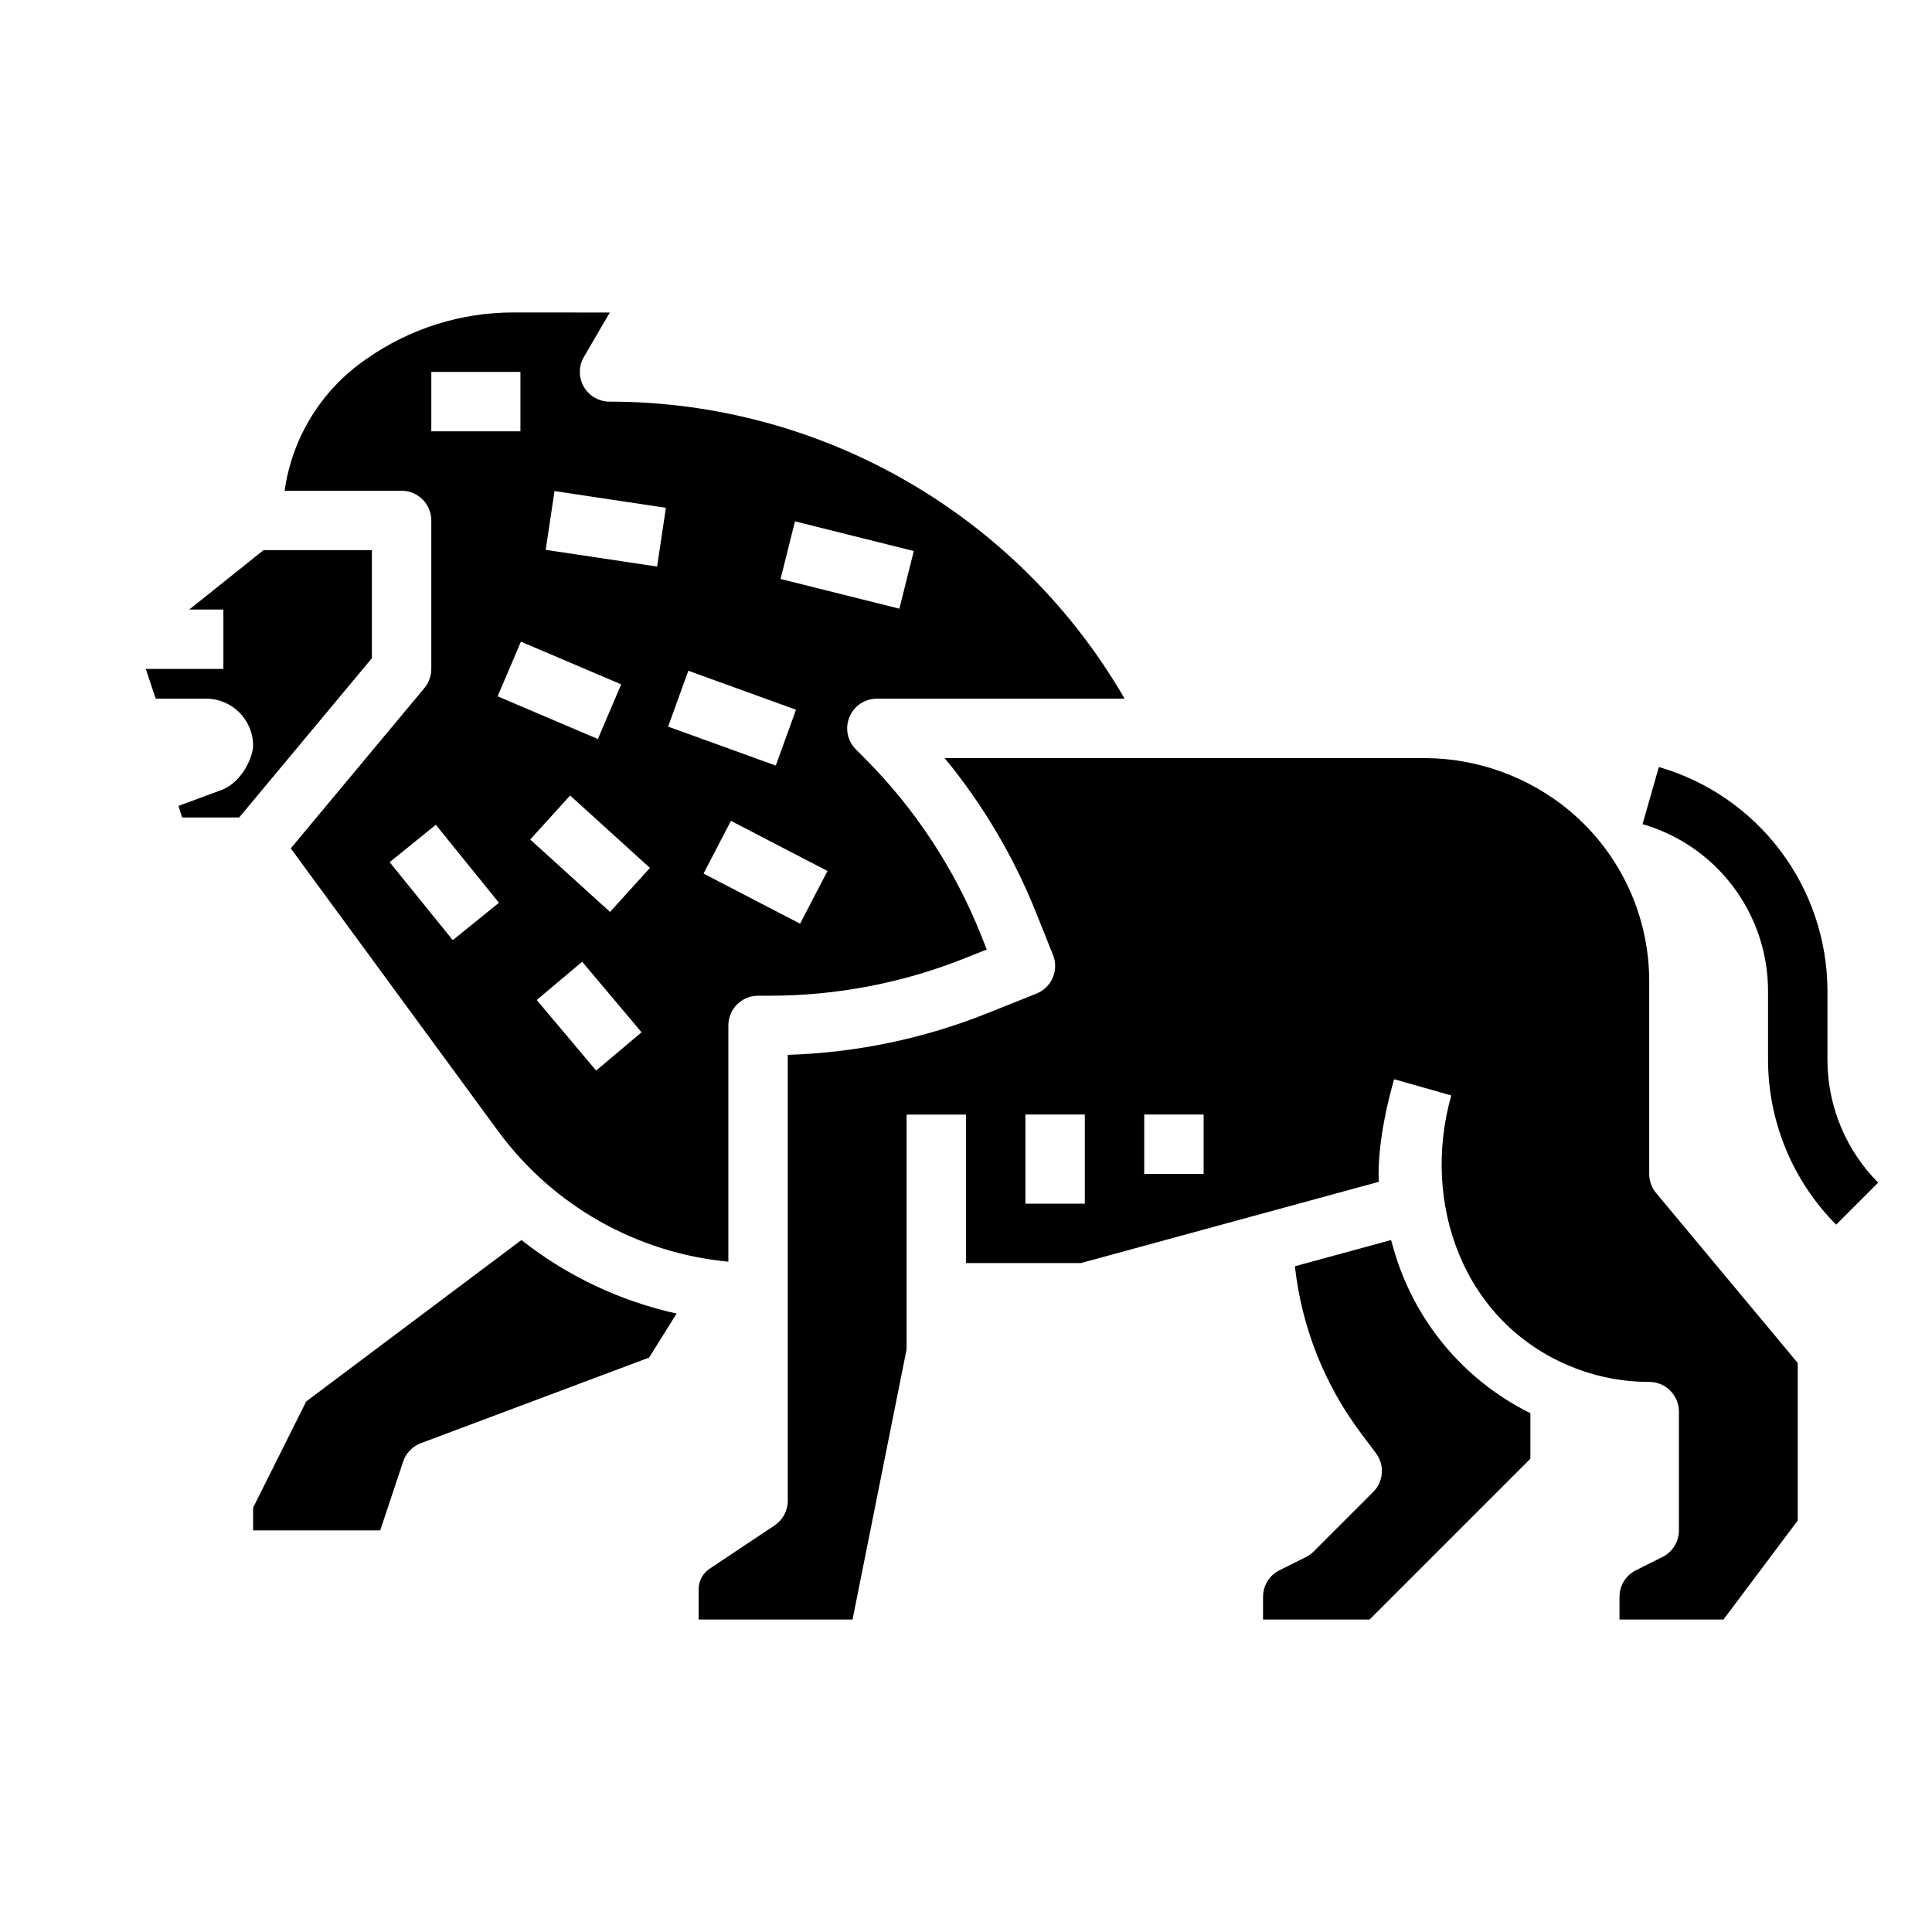 <?xml version="1.0" encoding="UTF-8"?>
<!-- Uploaded to: SVG Repo, www.svgrepo.com, Generator: SVG Repo Mixer Tools -->
<svg fill="#000000" width="800px" height="800px" version="1.1" viewBox="144 144 512 512" xmlns="http://www.w3.org/2000/svg">
 <path d="m203.2 321.28v-15.742h-9.047l19.68-15.742 28.727-0.004v28.633l-35.176 42.215h-15.125l-0.961-3.074 11.414-4.211c5.734-2.227 8.359-9.109 8.359-11.754-0.008-6.871-5.578-12.438-12.449-12.449h-13.367l-2.621-7.871zm288.96 233.86c-0.598 0.602-1.289 1.098-2.043 1.477l-7.047 3.523c-2.672 1.324-4.359 4.055-4.348 7.039v6.012h28.227l42.621-42.621v-12.059c-17.727-8.773-30.91-24.641-36.293-43.676l-0.629-2.211-25.484 6.949v0.004c1.766 16.066 7.824 31.363 17.535 44.285l3.938 5.242c2.352 3.133 2.043 7.519-0.73 10.293zm88.898-150.92v50.891c0 1.844 0.645 3.625 1.824 5.043l37.535 45.043v41.758l-19.68 26.238h-27.551v-6.012c-0.012-2.984 1.676-5.715 4.348-7.043l7.047-3.523-0.004 0.004c2.668-1.336 4.352-4.062 4.352-7.043v-31.488c0-2.086-0.828-4.09-2.305-5.566-1.477-1.477-3.477-2.305-5.566-2.305-7.078 0.008-14.094-1.367-20.648-4.043-28.691-11.68-39.875-43.406-31.805-71.871l-15.148-4.297c-3.562 12.555-4.285 21.406-4.086 27.195l-78.934 21.527h-30.434v-39.359h-15.746v62.195l-14.324 71.629h-40.781v-8.023c0-2.191 1.094-4.238 2.918-5.453l17.195-11.461c2.188-1.461 3.504-3.918 3.504-6.551v-118.16c18.191-0.559 36.145-4.312 53.039-11.086l12.867-5.144c1.938-0.777 3.488-2.289 4.312-4.211 0.82-1.918 0.848-4.086 0.07-6.023l-4.449-11.121c-5.922-14.855-14.109-28.703-24.266-41.059h127.4c13.945 0.09 27.43 5.008 38.16 13.918 1.316 1.098 2.59 2.262 3.785 3.457 11.16 11.098 17.414 26.203 17.371 41.941zm-149.57 35.148h-15.746v23.617h15.742zm31.488 0h-15.746v15.742h15.742zm-164.24-200.77c-1.418 2.438-1.43 5.445-0.027 7.891 1.406 2.441 4.008 3.949 6.828 3.949 56.289 0 108.31 30 136.5 78.719h-65.656c-3.184 0-6.055 1.922-7.273 4.863-1.219 2.941-0.543 6.328 1.707 8.578l2.109 2.109c13.453 13.422 24.023 29.449 31.059 47.102l1.523 3.812-5.559 2.223h0.004c-16.566 6.644-34.258 10.051-52.105 10.035h-2.953c-4.348 0-7.871 3.523-7.871 7.871v62.609c-24.305-2.297-46.473-14.848-60.945-34.504l-55.02-75.027 35.426-42.504c1.176-1.414 1.82-3.195 1.816-5.039v-39.359c0-2.086-0.828-4.09-2.305-5.566-1.477-1.477-3.477-2.305-5.566-2.305h-30.996c1.965-14.02 9.684-26.582 21.305-34.668l0.555-0.387c11.355-7.941 24.879-12.199 38.738-12.195h0.062c8.609 0.008 18.051 0.012 25.512 0.016zm-40.434 19.711h23.617v-15.742h-23.617zm17.578 70.219 26.566 11.316 6.168-14.484-26.566-11.316zm0.348 54.715-16.727-20.664-12.238 9.906 16.727 20.664zm36.984 35.008 0.812-0.684-15.742-18.695-12.043 10.141 15.742 18.695 11.227-9.457 0.766-0.375zm3.031-44.246-21.156-19.188-10.578 11.664 21.156 19.188zm47.047 0.812-25.586-13.285-7.258 13.973 25.586 13.285zm-12.434-77.383 31.488 7.871 3.816-15.273-31.488-7.871zm-29.801 39.125 28.535 10.332 5.359-14.805-28.535-10.332zm-30.102-62.418-2.336 15.57 29.52 4.43 2.336-15.57zm-8.77 198.48-57.031 42.773-14.082 28.164v6.012h33.688l6.078-18.234h-0.004c0.754-2.254 2.481-4.047 4.707-4.879l60.48-22.68 7.289-11.672c-15.004-3.309-29.062-9.969-41.125-19.484zm346.11-66.094c-0.039-13.383-4.414-26.391-12.469-37.074-8.051-10.688-19.355-18.473-32.207-22.191l-4.328 15.141c9.566 2.769 17.98 8.566 23.98 16.52 5.996 7.957 9.25 17.641 9.277 27.605v18.441-0.004c0.047 16.336 6.531 31.996 18.051 43.582l11.133-11.133v-0.004c-8.578-8.621-13.406-20.281-13.438-32.445z"/>
</svg>